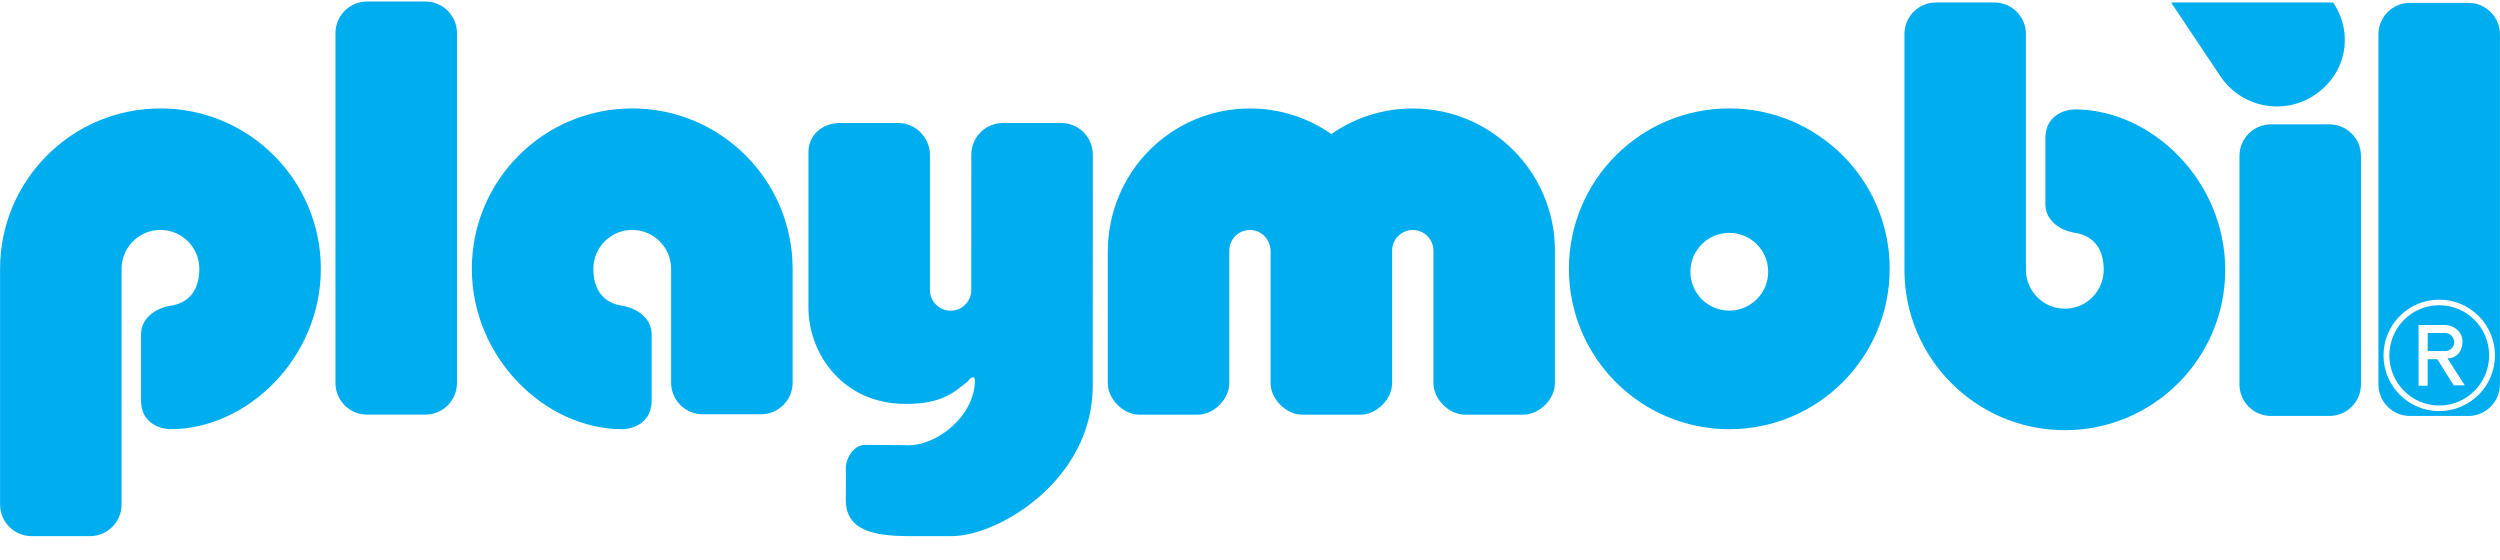 <svg width="500" height="112" viewBox="0 0 500 112" fill="none" xmlns="http://www.w3.org/2000/svg">
<g clip-path="url(#clip0_1083_2782)">
<path fill-rule="evenodd" clip-rule="evenodd" d="M313.781 53.762C313.781 36.047 328.142 21.686 345.857 21.686C363.573 21.686 377.935 36.047 377.935 53.762C377.935 71.479 363.573 85.841 345.857 85.841C328.142 85.841 313.781 71.479 313.781 53.762ZM482.001 0.567H493.665C497.155 0.567 499.985 3.396 499.985 6.885V76.873C499.985 80.363 497.155 83.192 493.665 83.192H482.001C478.51 83.192 475.684 80.363 475.684 76.873V6.885C475.684 3.396 478.51 0.567 482.001 0.567ZM476.702 71.074C476.702 64.92 481.694 59.93 487.847 59.93C494.003 59.93 498.993 64.92 498.993 71.074C498.993 77.23 494.003 82.22 487.847 82.22C481.694 82.22 476.702 77.23 476.702 71.074ZM477.871 71.074C477.871 65.536 482.337 61.048 487.847 61.048C493.358 61.048 497.826 65.536 497.826 71.074C497.826 76.612 493.358 81.103 487.847 81.103C482.337 81.103 477.871 76.612 477.871 71.074ZM489.486 71.664C491.416 71.664 492.493 70.198 492.493 68.293C492.493 66.387 490.836 64.999 488.927 64.999H483.709V77.15H485.526V71.835H487.471L490.728 77.065H492.959L489.486 71.664ZM489.057 70.217H485.536V66.606H489.1C490.049 66.606 490.847 67.513 490.847 68.46C490.847 69.407 490.002 70.217 489.057 70.217ZM221.556 50.37C221.556 34.424 234.287 21.695 249.989 21.695C256.046 21.695 261.659 23.588 266.272 26.815C270.884 23.588 276.497 21.695 282.553 21.695C298.255 21.695 310.987 34.424 310.987 50.127V76.615C310.987 79.837 307.889 82.933 304.667 82.933H293.002C289.781 82.933 286.686 79.837 286.686 76.615V50.127C286.686 47.846 284.835 45.995 282.553 45.995C280.272 45.995 278.423 47.846 278.423 50.127V76.615C278.423 79.837 275.325 82.933 272.103 82.933H260.439C257.218 82.933 254.12 79.837 254.12 76.615V50.37C254.12 47.845 252.271 45.995 249.989 45.995C247.709 45.995 245.86 47.846 245.86 50.127V76.615C245.86 79.837 242.762 82.935 239.54 82.935H227.876C224.654 82.935 221.556 79.837 221.556 76.615V50.37ZM218.566 30.92C218.566 27.43 215.739 24.601 212.248 24.601H200.584C197.094 24.601 194.265 27.43 194.265 30.92L194.252 58.008C194.252 60.291 192.403 62.141 190.121 62.141C187.841 62.141 185.989 60.291 185.989 58.008V31.033C185.989 27.544 183.16 24.601 179.672 24.601H168.008C164.517 24.601 161.688 26.945 161.688 30.434V61.54C161.688 70.774 168.62 80.775 181.05 80.775H181.395C188.251 80.775 190.831 78.493 193.51 76.31C194.475 75.065 194.979 75.336 194.979 76.064C194.979 83.065 187.567 89.109 181.561 89.05L173.094 88.965C170.587 88.94 169.15 91.881 169.163 93.51C169.185 95.985 169.209 97.109 169.163 99.852C169.067 106.024 174.61 107.226 181.854 107.226H190.363C199.611 107.226 218.547 96.084 218.552 77.122L218.566 30.92ZM24.314 53.762V100.908C24.314 104.397 21.485 107.226 17.995 107.226H6.331C2.843 107.226 0.014 104.397 0.014 100.908V53.762C0.014 36.047 14.375 21.686 32.091 21.686C49.806 21.686 64.168 36.047 64.168 53.762C64.168 71.479 49.588 85.841 34.036 85.841C34.036 85.841 28.203 85.841 28.203 80.009V66.886C28.203 63.331 31.59 61.54 34.036 61.169C37.779 60.602 39.867 58.058 39.867 53.762C39.867 49.469 36.385 45.987 32.091 45.987C27.797 45.987 24.314 49.469 24.314 53.762ZM73.413 0.301H85.077C88.567 0.301 91.395 3.129 91.395 6.619V76.606C91.395 80.096 88.567 82.924 85.077 82.924H73.413C69.924 82.924 67.094 80.096 67.094 76.606V6.619C67.094 3.129 69.924 0.301 73.413 0.301ZM134.222 53.762V76.534C134.222 80.022 137.051 82.852 140.542 82.852H152.206C155.694 82.852 158.522 80.022 158.522 76.534V53.762C158.522 36.047 144.161 21.686 126.446 21.686C108.731 21.686 94.368 36.047 94.368 53.762C94.368 71.479 108.949 85.841 124.5 85.841C124.5 85.841 130.334 85.841 130.334 80.009V66.886C130.334 63.331 126.946 61.54 124.5 61.169C120.758 60.602 118.67 58.058 118.67 53.762C118.67 49.469 122.153 45.987 126.446 45.987C130.739 45.987 134.222 49.469 134.222 53.762ZM405.188 53.957V6.814C405.188 3.323 402.359 0.495 398.871 0.495H387.205C383.717 0.495 380.888 3.323 380.888 6.814V53.957C380.888 71.674 395.249 86.035 412.964 86.035C430.682 86.035 445.044 71.674 445.044 53.957C445.044 36.241 430.462 21.881 414.91 21.881C414.91 21.881 409.077 21.878 409.077 27.713V40.836C409.077 44.391 412.468 46.181 414.91 46.55C418.653 47.118 420.741 49.663 420.741 53.957C420.741 58.253 417.261 61.735 412.964 61.735C408.671 61.735 405.188 58.253 405.188 53.957ZM454.209 24.869H465.873C469.364 24.869 472.193 27.697 472.193 31.187V76.873C472.193 80.363 469.364 83.192 465.873 83.192H454.209C450.719 83.192 447.892 80.363 447.892 76.873V31.187C447.892 27.697 450.719 24.869 454.209 24.869ZM462.993 18.962C456.762 23.165 448.306 21.522 444.104 15.29L434.218 0.495H466.623C470.826 6.726 469.227 14.759 462.993 18.962ZM338.082 54.347C338.082 50.052 341.564 46.57 345.857 46.57C350.152 46.57 353.634 50.052 353.634 54.347C353.634 58.642 350.152 62.123 345.857 62.123C341.564 62.123 338.082 58.642 338.082 54.347Z" fill="#00ADEF"/>
</g>
<defs>
<clipPath id="clip0_1083_2782">
<rect width="500" height="111.111" fill="white" transform="translate(0 0.301)"/>
</clipPath>
</defs>
</svg>
